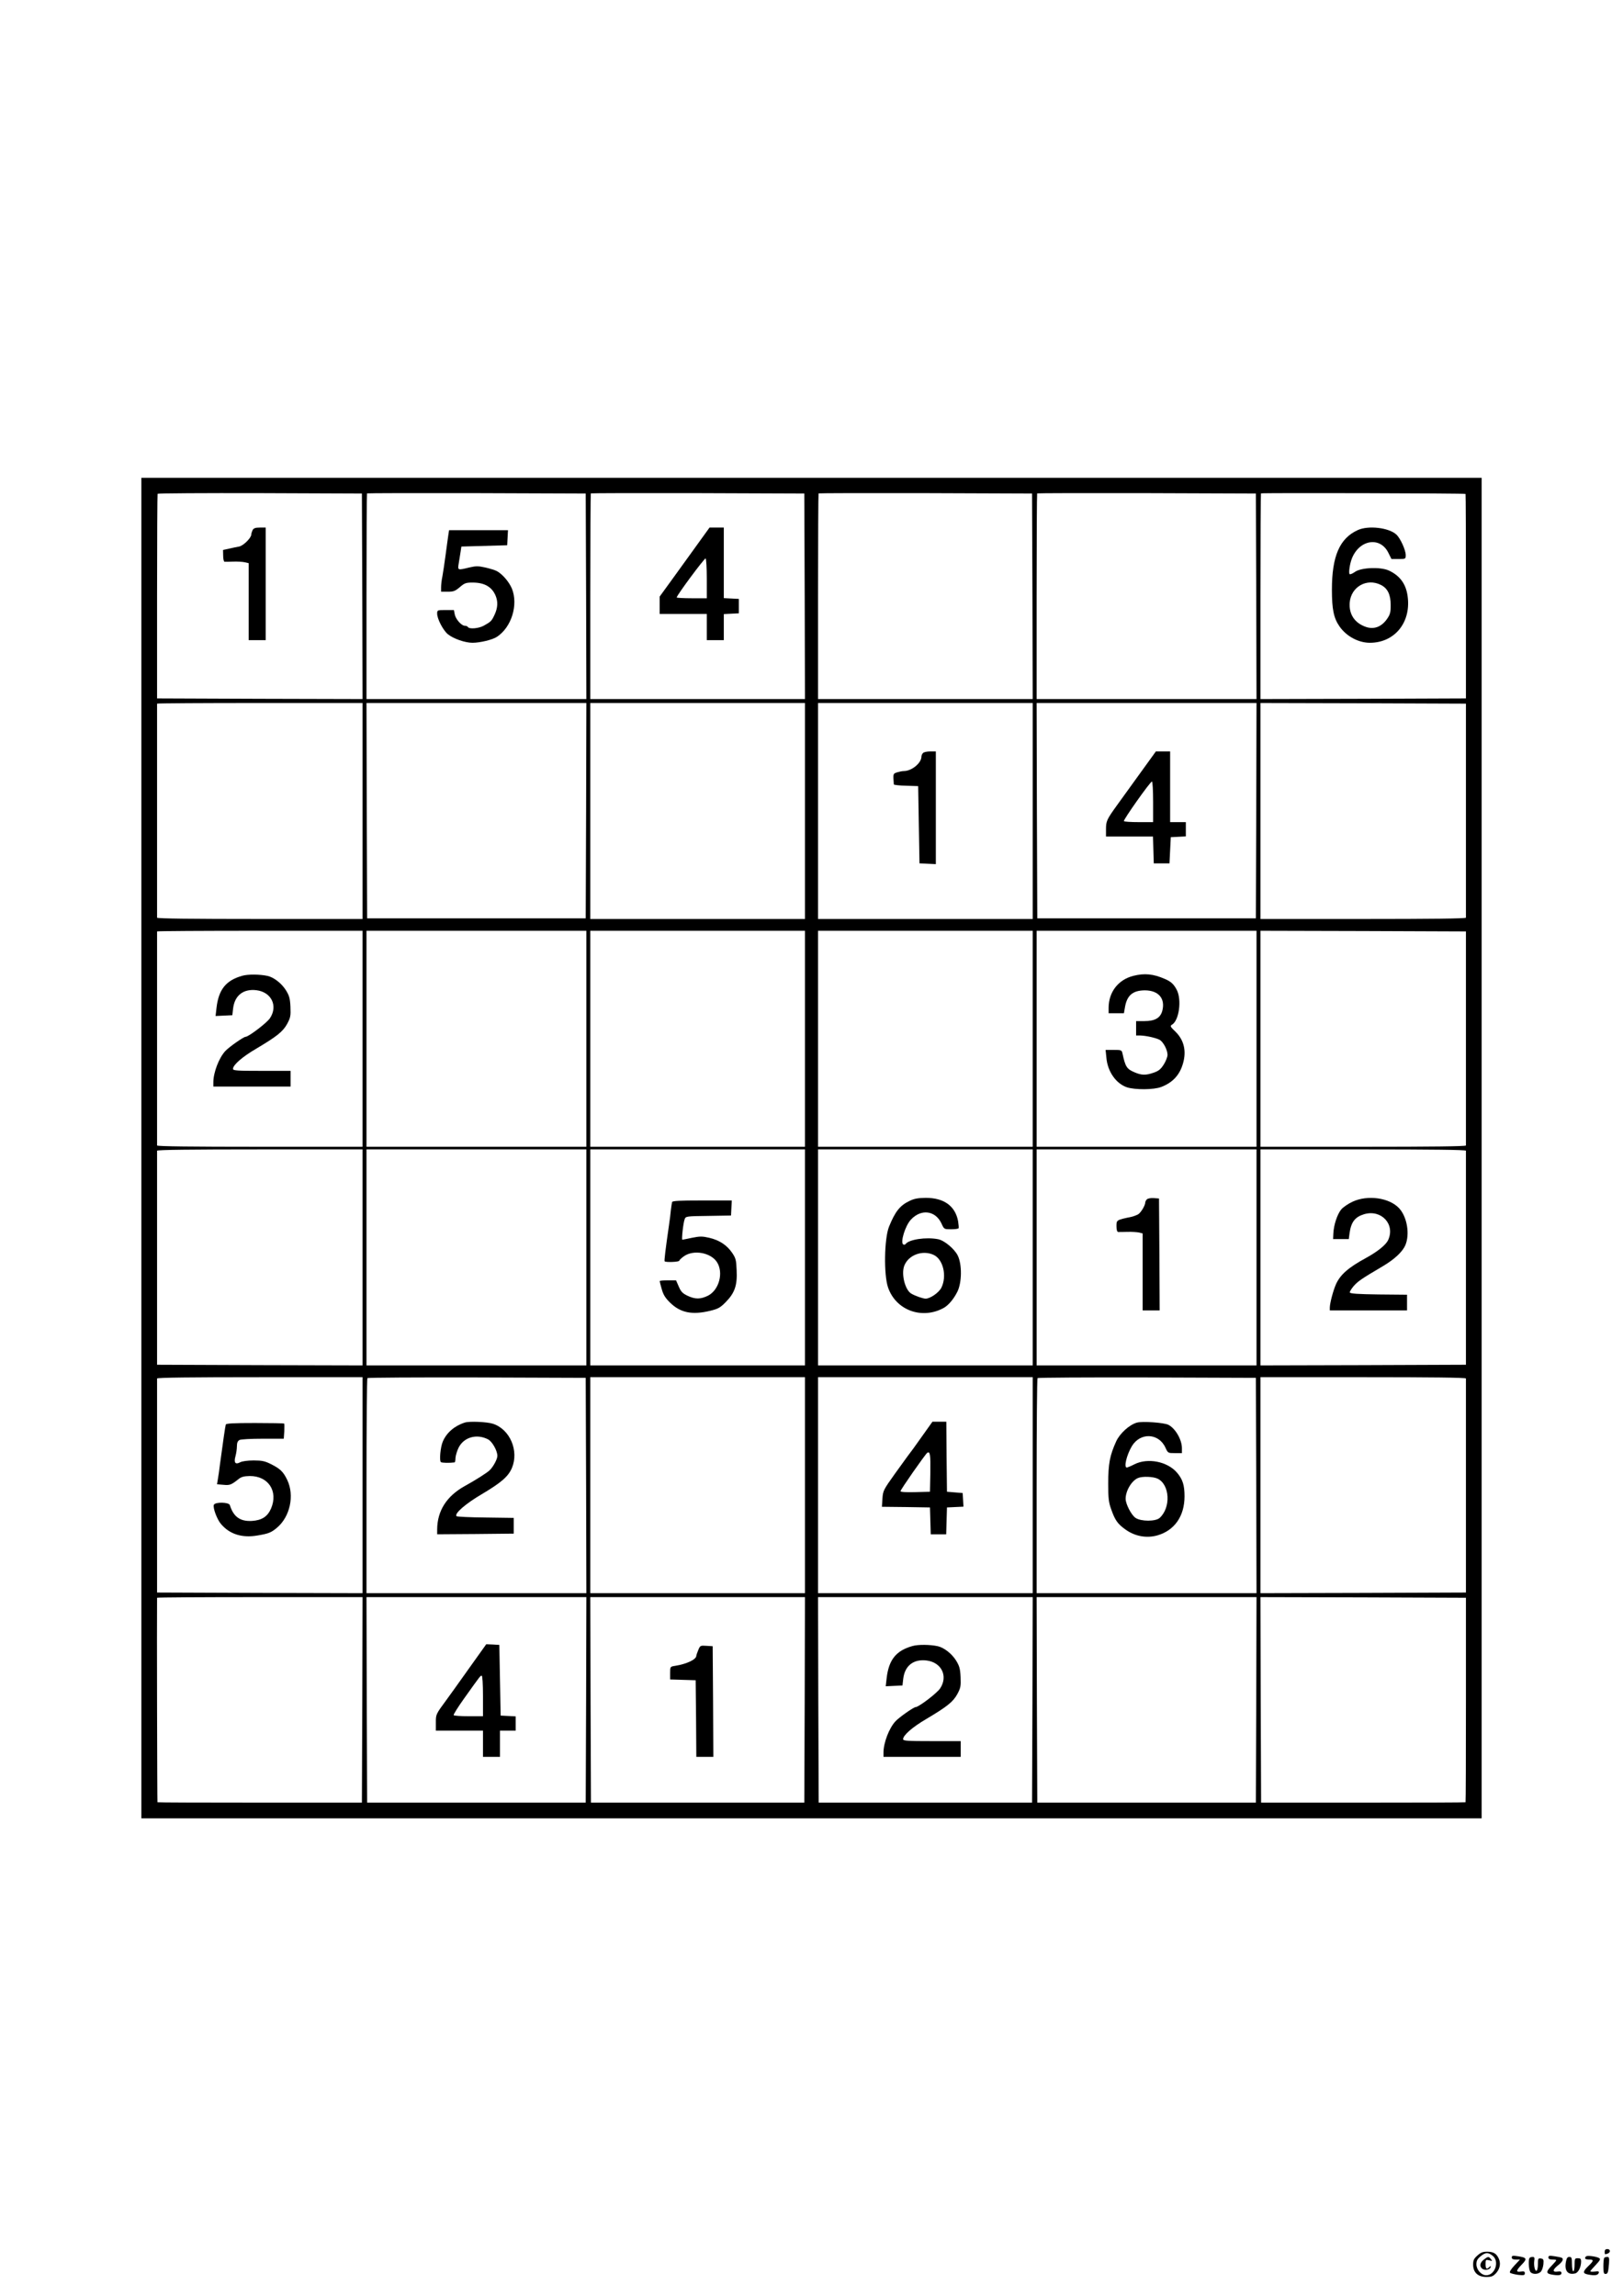 <?xml version="1.0" standalone="no"?>
<!DOCTYPE svg PUBLIC "-//W3C//DTD SVG 20010904//EN"
 "http://www.w3.org/TR/2001/REC-SVG-20010904/DTD/svg10.dtd">
<svg version="1.0" xmlns="http://www.w3.org/2000/svg"
 width="1240pt" height="1754pt" viewBox="0 0 1240 1754"
 preserveAspectRatio="xMidYMid meet">

<g transform="translate(0,1754) scale(0.1,-0.1)"
fill="#000000" stroke="none">
<path d="M1080 8770 l0 -5120 5120 0 5120 0 0 5120 0 5120 -5120 0 -5120 0 0
-5120z m1688 4215 l2 -785 -785 2 -785 3 0 778 c0 428 2 782 4 785 2 4 354 6
783 5 l778 -3 3 -785z m1710 0 l2 -785 -840 0 -840 0 0 783 c0 431 2 786 4
788 2 2 379 3 838 2 l833 -3 3 -785z m1670 0 l2 -785 -820 0 -820 0 0 783 c0
431 2 786 4 788 2 2 370 3 818 2 l813 -3 3 -785z m1740 0 l2 -785 -820 0 -820
0 0 783 c0 431 2 786 4 788 2 2 370 3 818 2 l813 -3 3 -785z m1710 0 l2 -785
-840 0 -840 0 0 783 c0 431 2 786 4 788 2 2 379 3 838 2 l833 -3 3 -785z
m1599 782 c2 -2 3 -354 3 -783 l0 -779 -785 -3 -785 -2 0 783 c0 431 2 786 4
788 5 5 1558 1 1563 -4z m-8427 -2422 l0 -825 -785 0 c-517 0 -785 3 -785 10
0 6 0 375 0 820 0 446 0 812 0 815 0 3 353 5 785 5 l785 0 0 -825z m1708 3
l-3 -823 -835 0 -835 0 -3 823 -2 822 840 0 840 0 -2 -822z m1672 -3 l0 -825
-820 0 -820 0 0 825 0 825 820 0 820 0 0 -825z m1740 0 l0 -825 -820 0 -820 0
0 825 0 825 820 0 820 0 0 -825z m1708 3 l-3 -823 -835 0 -835 0 -3 823 -2
822 840 0 840 0 -2 -822z m1602 5 c0 -447 0 -817 0 -823 0 -7 -268 -10 -785
-10 l-785 0 0 825 0 825 785 -2 785 -3 0 -812z m-8430 -1748 l0 -825 -785 0
c-517 0 -785 3 -785 10 0 6 0 375 0 820 0 446 0 812 0 815 0 3 353 5 785 5
l785 0 0 -825z m1710 0 l0 -825 -840 0 -840 0 0 825 0 825 840 0 840 0 0 -825z
m1670 0 l0 -825 -820 0 -820 0 0 825 0 825 820 0 820 0 0 -825z m1740 0 l0
-825 -820 0 -820 0 0 825 0 825 820 0 820 0 0 -825z m1710 0 l0 -825 -840 0
-840 0 0 825 0 825 840 0 840 0 0 -825z m1600 8 c0 -447 0 -817 0 -823 0 -7
-268 -10 -785 -10 l-785 0 0 825 0 825 785 -2 785 -3 0 -812z m-8430 -1678 l0
-825 -785 2 -785 3 0 813 c0 446 0 817 0 822 0 7 268 10 785 10 l785 0 0 -825z
m1710 0 l0 -825 -840 0 -840 0 0 825 0 825 840 0 840 0 0 -825z m1670 0 l0
-825 -820 0 -820 0 0 825 0 825 820 0 820 0 0 -825z m1740 0 l0 -825 -820 0
-820 0 0 825 0 825 820 0 820 0 0 -825z m1710 0 l0 -825 -840 0 -840 0 0 825
0 825 840 0 840 0 0 -825z m1600 815 c0 -5 0 -376 0 -822 l0 -813 -785 -3
-785 -2 0 825 0 825 785 0 c517 0 785 -3 785 -10z m-8430 -2555 l0 -825 -785
2 -785 3 0 813 c0 446 0 817 0 822 0 7 268 10 785 10 l785 0 0 -825z m1708 -2
l2 -823 -840 0 -840 0 0 818 c0 450 3 822 7 825 3 4 380 6 837 5 l831 -3 3
-822z m1672 2 l0 -825 -820 0 -820 0 0 825 0 825 820 0 820 0 0 -825z m1740 0
l0 -825 -820 0 -820 0 0 825 0 825 820 0 820 0 0 -825z m1708 -2 l2 -823 -840
0 -840 0 0 818 c0 450 3 822 7 825 3 4 380 6 837 5 l831 -3 3 -822z m1602 817
c0 -5 0 -376 0 -822 l0 -813 -785 -3 -785 -2 0 825 0 825 785 0 c517 0 785 -3
785 -10z m-8432 -2455 l-3 -785 -779 0 c-429 0 -781 1 -783 3 -2 3 -5 1395 -3
1562 0 3 353 5 785 5 l785 0 -2 -785z m1710 0 l-3 -785 -835 0 -835 0 -3 785
-2 785 840 0 840 0 -2 -785z m1670 0 l-3 -785 -815 0 -815 0 -3 785 -2 785
820 0 820 0 -2 -785z m1740 0 l-3 -785 -815 0 -815 0 -3 785 -2 785 820 0 820
0 -2 -785z m1710 0 l-3 -785 -835 0 -835 0 -3 785 -2 785 840 0 840 0 -2 -785z
m1602 1 c0 -429 -1 -781 -3 -783 -2 -2 -354 -3 -783 -3 l-779 0 -3 785 -2 785
785 -2 785 -3 0 -779z"/>
<path d="M1930 13491 c-5 -11 -10 -26 -10 -33 0 -27 -60 -86 -93 -93 -17 -3
-52 -10 -77 -16 l-46 -10 1 -44 c0 -25 5 -45 10 -46 6 -1 36 0 67 1 31 1 71
-1 88 -5 l30 -7 0 -294 0 -294 65 0 65 0 0 430 0 430 -45 0 c-34 0 -47 -5 -55
-19z"/>
<path d="M3426 13458 c-3 -18 -12 -87 -21 -153 -9 -66 -20 -142 -25 -168 -6
-27 -10 -64 -10 -83 l0 -34 51 0 c44 0 57 5 92 35 36 31 47 35 98 35 90 0 147
-33 175 -99 20 -47 17 -94 -7 -146 -23 -49 -28 -54 -82 -84 -39 -22 -111 -28
-122 -11 -3 6 -14 10 -24 10 -25 0 -70 50 -77 88 l-6 32 -64 0 c-63 0 -64 0
-64 -28 0 -39 45 -126 81 -156 41 -34 131 -66 189 -66 57 0 153 23 186 45 112
73 165 245 115 369 -22 52 -74 113 -118 135 -12 6 -50 18 -85 26 -55 12 -71
12 -123 0 -90 -22 -89 -22 -80 33 4 26 10 65 14 87 l6 40 175 5 175 5 3 58 3
57 -225 0 -225 0 -5 -32z"/>
<path d="M5348 13409 c-40 -55 -82 -113 -93 -129 -11 -15 -64 -88 -117 -162
l-98 -135 0 -67 0 -66 180 0 180 0 0 -100 0 -100 65 0 65 0 0 100 0 99 58 3
57 3 0 55 0 55 -57 3 -58 3 0 269 0 270 -55 0 -54 0 -73 -101z m52 -290 l0
-149 -115 0 c-63 0 -115 3 -115 6 0 16 213 303 221 298 5 -3 9 -72 9 -155z"/>
<path d="M10374 13491 c-139 -63 -198 -199 -198 -456 0 -149 14 -217 58 -280
53 -76 145 -125 232 -125 185 0 311 149 290 343 -10 101 -57 168 -145 209 -64
29 -211 23 -258 -10 -18 -13 -37 -21 -41 -18 -10 6 0 78 17 121 58 144 216
168 278 43 l24 -48 54 0 c54 0 55 0 55 30 0 38 -41 129 -72 157 -56 52 -213
71 -294 34z m176 -419 c52 -26 75 -74 75 -154 0 -58 -4 -72 -30 -109 -41 -57
-96 -78 -156 -59 -88 29 -134 97 -127 187 10 121 131 189 238 135z"/>
<path d="M7052 11788 c-7 -7 -12 -19 -12 -27 0 -50 -75 -111 -135 -111 -12 0
-35 -5 -52 -10 -31 -11 -30 -9 -24 -92 1 -4 43 -9 94 -10 l92 -3 5 -295 5
-295 63 -3 62 -3 0 431 0 430 -43 0 c-24 0 -48 -5 -55 -12z"/>
<path d="M8693 11609 c-76 -105 -148 -205 -161 -223 -75 -104 -82 -119 -82
-178 l0 -58 180 0 179 0 3 -102 3 -103 60 0 60 0 5 100 5 100 58 3 57 3 0 54
0 55 -60 0 -60 0 0 270 0 270 -54 0 -55 0 -138 -191z m117 -194 l0 -155 -109
0 c-61 0 -112 3 -114 8 -6 9 201 302 214 302 5 0 9 -68 9 -155z"/>
<path d="M1850 10086 c-124 -35 -180 -105 -196 -246 l-7 -61 64 3 64 3 6 52
c12 99 78 151 178 139 114 -14 166 -119 104 -213 -22 -35 -164 -143 -187 -143
-15 0 -125 -77 -154 -108 -49 -52 -92 -165 -92 -239 l0 -33 295 0 295 0 0 60
0 60 -220 0 c-189 0 -220 2 -220 15 0 30 71 92 177 154 158 94 204 130 237
190 25 47 28 60 25 130 -3 65 -9 85 -34 126 -33 53 -92 99 -140 110 -59 13
-151 14 -195 1z"/>
<path d="M8660 10086 c-116 -29 -189 -123 -190 -243 l0 -43 59 0 58 0 7 41
c15 95 59 133 152 134 105 0 159 -62 134 -157 -15 -54 -56 -78 -137 -78 l-63
0 0 -55 0 -55 33 0 c41 -1 115 -17 145 -32 29 -15 62 -77 62 -116 0 -15 -13
-49 -29 -74 -23 -36 -39 -49 -77 -62 -61 -21 -92 -20 -146 3 -59 25 -70 41
-92 144 -6 26 -9 27 -68 27 l-61 0 6 -60 c9 -105 73 -196 155 -225 62 -21 209
-20 264 2 87 33 141 91 166 179 28 95 8 179 -57 243 -39 37 -43 44 -28 53 55
30 77 189 38 266 -23 44 -44 64 -91 84 -89 39 -156 45 -240 24z"/>
<path d="M5135 8358 c-2 -7 -6 -33 -9 -58 -2 -25 -9 -79 -15 -120 -27 -187
-37 -271 -33 -275 10 -9 112 -5 112 5 0 5 17 21 37 35 75 51 206 26 252 -48
50 -81 14 -211 -69 -254 -57 -28 -98 -29 -157 -1 -37 18 -50 30 -67 70 l-21
48 -62 0 c-35 0 -63 -3 -63 -6 0 -3 7 -31 16 -62 12 -43 28 -68 64 -103 79
-77 168 -95 305 -62 61 15 77 23 120 67 69 70 89 129 83 244 -3 78 -7 92 -35
133 -40 58 -97 96 -175 114 -53 12 -70 12 -130 0 -38 -8 -72 -15 -75 -15 -7 0
7 129 18 157 8 22 12 23 181 25 l173 3 3 58 3 57 -226 0 c-172 0 -227 -3 -230
-12z"/>
<path d="M6948 8366 c-73 -35 -109 -81 -156 -197 -36 -91 -41 -366 -7 -464 60
-174 259 -247 425 -156 36 20 77 68 105 125 34 69 36 208 2 276 -25 50 -102
115 -150 124 -91 18 -224 -2 -248 -37 -4 -5 -12 -6 -18 -3 -24 15 15 143 58
189 78 85 189 71 235 -31 19 -42 20 -42 72 -42 29 0 55 3 58 8 2 4 0 28 -4 54
-22 116 -108 178 -247 178 -61 -1 -88 -6 -125 -24z m186 -412 c73 -35 102
-163 58 -251 -20 -38 -85 -83 -120 -83 -20 0 -78 20 -109 38 -48 27 -79 150
-54 214 32 82 140 122 225 82z"/>
<path d="M8762 8378 c-6 -6 -12 -17 -12 -23 0 -22 -32 -76 -53 -90 -12 -7 -35
-16 -52 -20 -115 -24 -115 -24 -115 -71 0 -28 5 -44 13 -45 6 0 39 0 73 1 33
1 73 -2 87 -5 l27 -7 0 -294 0 -294 65 0 65 0 -2 428 -3 427 -40 3 c-23 2 -46
-3 -53 -10z"/>
<path d="M10335 8361 c-33 -15 -73 -42 -88 -60 -30 -36 -57 -118 -60 -183 l-2
-43 60 0 60 0 6 46 c12 85 42 123 111 144 132 39 240 -78 183 -199 -18 -37
-82 -88 -170 -136 -134 -73 -195 -127 -228 -200 -21 -48 -46 -141 -47 -177 l0
-23 295 0 295 0 0 60 0 60 -217 2 c-155 2 -217 6 -220 15 -2 6 12 29 31 51 34
37 57 53 223 151 88 52 149 110 170 159 36 85 13 218 -48 283 -75 80 -239 103
-354 50z"/>
<path d="M1725 6658 c-4 -12 -21 -130 -45 -308 -4 -36 -11 -84 -15 -106 l-7
-42 48 -4 c50 -5 60 -1 117 44 21 17 41 22 85 23 142 1 219 -116 163 -248 -27
-62 -70 -90 -146 -95 -90 -5 -141 31 -169 121 -7 23 -113 25 -122 2 -9 -22 24
-111 54 -146 65 -78 162 -109 280 -88 84 14 104 22 148 59 100 84 135 246 79
364 -30 63 -53 86 -125 122 -46 23 -68 28 -132 28 -46 0 -88 -6 -103 -14 -37
-20 -50 -3 -36 46 6 22 11 56 11 76 0 27 6 40 19 48 11 6 88 10 179 10 l160 0
4 56 c1 31 1 58 -1 60 -2 2 -103 4 -223 4 -166 0 -220 -3 -223 -12z"/>
<path d="M3550 6673 c-78 -25 -139 -78 -167 -145 -18 -41 -28 -149 -14 -157 9
-6 67 -7 104 -2 4 1 7 16 7 34 1 17 11 52 23 77 40 82 139 110 226 65 31 -16
71 -86 71 -126 0 -25 -31 -83 -59 -110 -21 -20 -107 -75 -191 -121 -138 -77
-209 -189 -210 -331 l0 -37 293 2 292 3 0 60 0 60 -215 3 c-118 1 -218 6 -222
10 -19 19 68 95 194 169 148 88 201 134 229 199 55 131 -14 295 -144 338 -45
15 -182 21 -217 9z"/>
<path d="M7055 6583 c-38 -54 -73 -102 -77 -108 -19 -24 -56 -75 -141 -193
-87 -122 -91 -129 -95 -189 l-4 -63 183 -2 184 -3 3 -102 3 -103 59 0 59 0 3
103 3 102 63 3 63 3 -3 52 -3 52 -60 5 -60 5 -3 268 -2 267 -53 0 -53 0 -69
-97z m53 -294 l-3 -144 -112 -3 c-72 -2 -113 1 -113 7 0 12 189 282 204 293
22 15 26 -13 24 -153z"/>
<path d="M8686 6673 c-57 -16 -130 -82 -158 -143 -49 -108 -61 -170 -61 -324
0 -111 3 -141 23 -196 29 -82 48 -110 108 -153 73 -53 163 -69 246 -45 130 38
206 147 206 298 0 85 -14 129 -56 179 -73 87 -224 117 -326 66 -27 -14 -54
-25 -59 -25 -24 0 -2 94 38 162 64 108 206 102 257 -10 19 -42 20 -42 73 -42
l53 0 0 38 c0 64 -49 150 -103 178 -32 17 -199 29 -241 17z m158 -428 c94 -45
103 -221 16 -300 -31 -28 -142 -28 -184 0 -32 21 -76 106 -76 146 0 61 46 139
95 159 33 14 115 11 149 -5z"/>
<path d="M3625 4854 c-49 -69 -100 -140 -112 -157 -12 -18 -58 -81 -102 -142
-81 -110 -81 -110 -81 -172 l0 -63 180 0 180 0 0 -100 0 -100 65 0 65 0 0 100
0 100 60 0 60 0 0 55 0 54 -57 3 -58 3 -5 270 -5 270 -50 3 -50 2 -90 -126z
m65 -269 l0 -155 -109 0 c-61 0 -112 4 -115 8 -3 5 33 62 80 128 124 174 124
174 134 174 6 0 10 -62 10 -155z"/>
<path d="M5335 4936 c-8 -20 -15 -39 -15 -44 0 -28 -73 -63 -162 -77 -38 -6
-38 -6 -38 -55 l0 -49 98 -3 97 -3 3 -292 2 -293 65 0 65 0 -2 423 -3 422 -48
3 c-46 3 -48 2 -62 -32z"/>
<path d="M6970 4966 c-124 -35 -180 -105 -196 -246 l-7 -61 64 3 64 3 6 52
c12 99 78 151 178 139 114 -14 166 -119 104 -213 -22 -35 -164 -143 -187 -143
-15 0 -125 -77 -154 -108 -49 -52 -92 -165 -92 -239 l0 -33 295 0 295 0 0 60
0 60 -220 0 c-189 0 -220 2 -220 15 0 30 71 92 177 154 158 94 204 130 237
190 25 47 28 60 25 130 -3 65 -9 85 -34 126 -33 53 -92 99 -140 110 -59 13
-151 14 -195 1z"/>
<path d="M12260 340 c0 -22 1 -23 24 -14 23 9 20 34 -4 34 -13 0 -20 -7 -20
-20z"/>
<path d="M11288 311 c-27 -24 -33 -36 -33 -70 0 -60 37 -94 101 -94 40 0 51 4
76 31 30 35 36 77 16 115 -18 35 -40 46 -85 47 -33 0 -50 -6 -75 -29z m116 -2
c54 -43 19 -149 -49 -149 -38 0 -75 42 -75 84 0 26 7 40 31 60 37 31 58 33 93
5z"/>
<path d="M11336 279 c-29 -23 -34 -50 -12 -69 19 -15 58 -9 64 10 4 12 2 13
-9 3 -21 -21 -29 -15 -29 22 0 34 1 35 28 29 24 -7 26 -6 13 9 -17 22 -23 21
-55 -4z"/>
<path d="M11550 296 c0 -11 9 -16 31 -16 l32 0 -43 -46 c-26 -28 -39 -49 -33
-55 5 -5 33 -12 61 -16 45 -5 52 -3 52 12 0 14 -6 16 -30 13 -40 -6 -38 8 7
54 43 44 38 53 -29 63 -40 6 -48 5 -48 -9z"/>
<path d="M11830 296 c0 -11 9 -16 30 -16 17 0 30 -2 30 -5 0 -4 -16 -22 -35
-42 -43 -44 -44 -59 -4 -67 54 -10 79 -7 79 10 0 12 -7 15 -30 12 -41 -6 -39
14 5 49 34 27 43 47 28 56 -5 3 -29 8 -55 12 -40 6 -48 5 -48 -9z"/>
<path d="M12118 304 c-16 -15 -7 -24 22 -24 39 0 38 -9 -5 -50 -43 -42 -44
-56 -4 -64 51 -10 76 -7 83 10 5 13 0 16 -29 12 -19 -2 -35 -1 -35 2 0 3 19
25 42 49 33 35 38 45 26 52 -23 13 -92 22 -100 13z"/>
<path d="M11687 293 c-11 -10 -8 -82 3 -104 13 -24 61 -25 83 -1 8 9 17 35 19
57 3 35 0 40 -19 43 -21 3 -23 -1 -23 -42 0 -25 -4 -48 -10 -51 -12 -8 -23 37
-18 75 4 23 1 30 -12 30 -9 0 -20 -3 -23 -7z"/>
<path d="M11964 263 c-13 -69 14 -103 71 -89 24 6 45 49 45 92 0 19 -5 24 -25
24 -23 0 -25 -3 -25 -50 0 -27 -4 -50 -10 -50 -5 0 -10 25 -10 55 0 48 -3 55
-20 55 -14 0 -21 -9 -26 -37z"/>
<path d="M12257 293 c-4 -3 -7 -33 -7 -65 0 -45 3 -58 15 -58 19 0 22 10 28
78 3 44 1 52 -13 52 -9 0 -20 -3 -23 -7z"/>
</g>
</svg>
